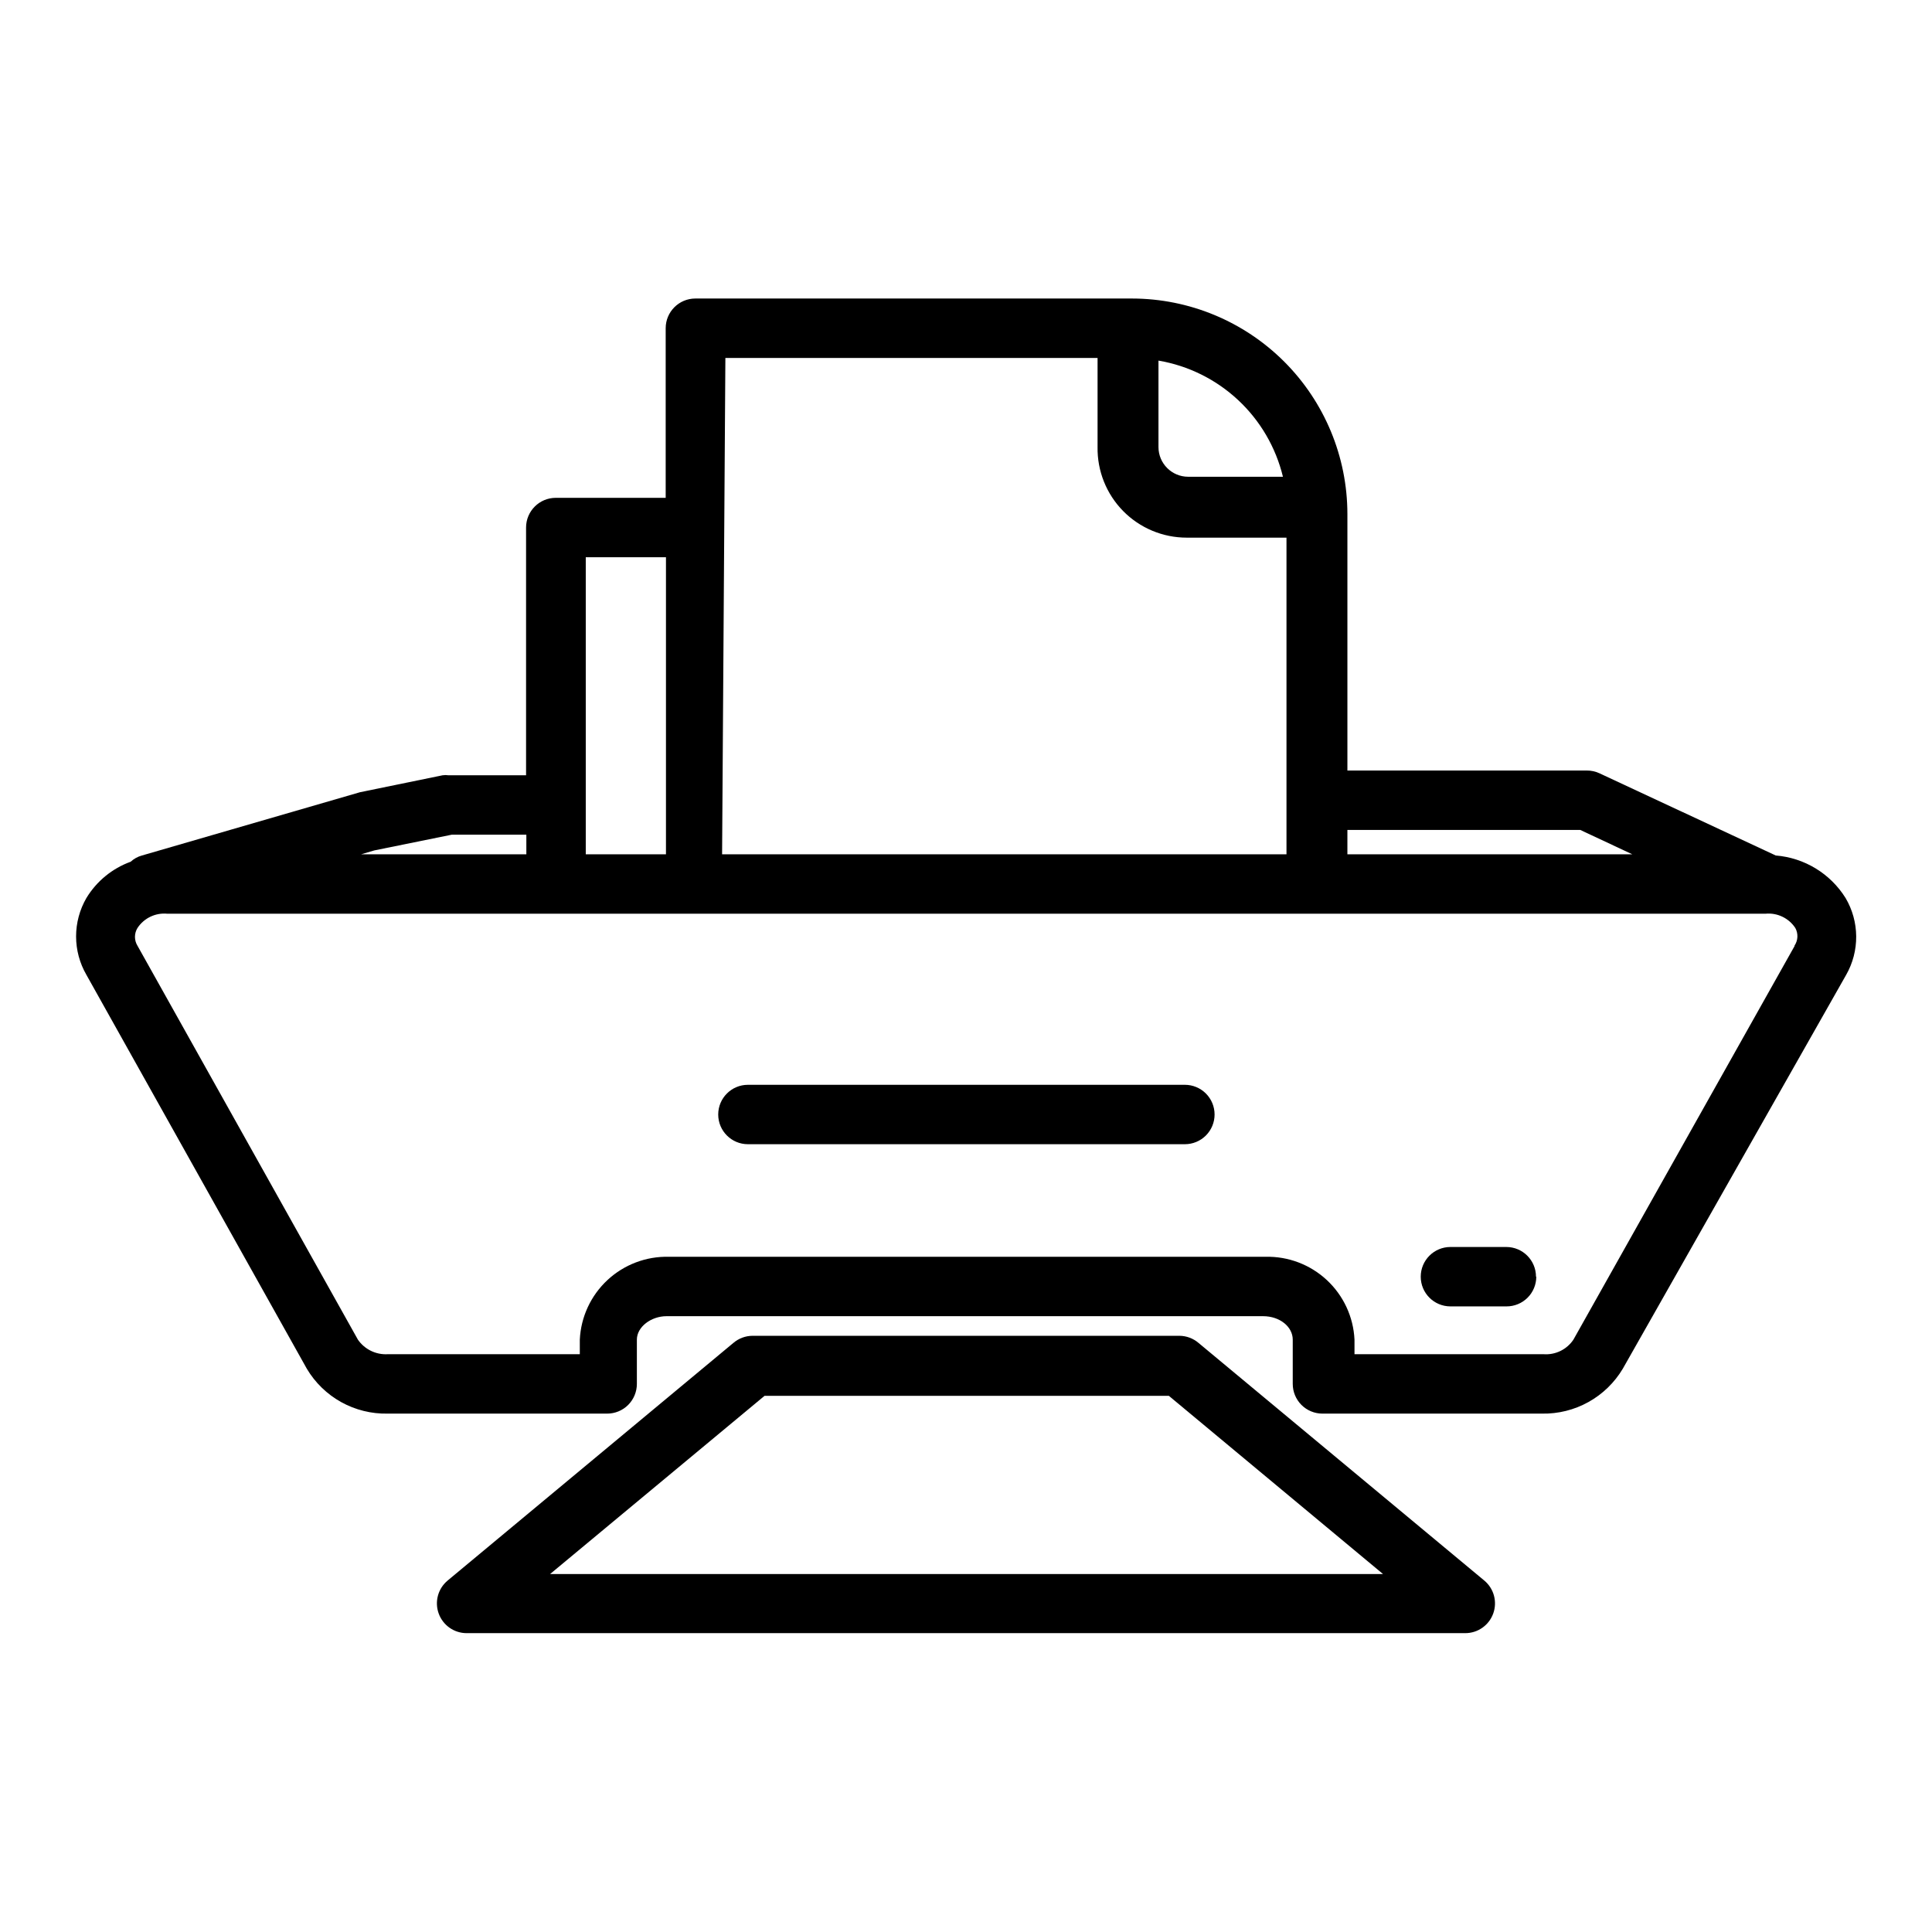 <?xml version="1.0" encoding="UTF-8"?>
<!-- Uploaded to: SVG Repo, www.svgrepo.com, Generator: SVG Repo Mixer Tools -->
<svg fill="#000000" width="800px" height="800px" version="1.1" viewBox="144 144 512 512" xmlns="http://www.w3.org/2000/svg">
 <path d="m633.09 381.97c-4.039-6.469-10.898-10.645-18.5-11.258l-46.762-21.805c-1.035-0.473-2.164-0.715-3.305-0.711h-63.449v-68.012c-0.02-15.133-6.039-29.637-16.738-40.336-10.699-10.695-25.203-16.715-40.332-16.738h-115.72c-4.348 0-7.871 3.523-7.871 7.871v44.949h-29.129c-4.348 0-7.871 3.527-7.871 7.875v65.652h-20.547c-0.52-0.078-1.051-0.078-1.574 0l-21.883 4.488-57.781 16.766c-1.117 0.297-2.144 0.863-2.992 1.652-4.891 1.773-9.027 5.16-11.73 9.605-1.797 3.098-2.742 6.613-2.742 10.191 0 3.582 0.945 7.098 2.742 10.195l58.41 104.38c2.199 3.699 5.34 6.746 9.102 8.836 3.762 2.086 8.012 3.141 12.312 3.051h58.176c2.086 0 4.09-0.828 5.566-2.305 1.473-1.477 2.305-3.481 2.305-5.566v-11.73c0-3.387 3.777-6.219 7.871-6.219h158.07c4.488 0 7.871 2.832 7.871 6.219v11.73c0 2.086 0.832 4.09 2.305 5.566 1.477 1.477 3.481 2.305 5.566 2.305h58.176c4.301 0.082 8.547-0.973 12.305-3.062 3.762-2.086 6.902-5.133 9.109-8.824l59.195-104.38c1.773-3.109 2.691-6.633 2.664-10.215s-1-7.09-2.82-10.172zm-70.297-18.027 13.777 6.453h-75.496v-6.453zm-78.719-93.598h-25.191c-4.348 0-7.875-3.527-7.875-7.875v-22.906c7.906 1.344 15.242 4.977 21.105 10.449 5.863 5.469 9.992 12.539 11.879 20.332zm-147.84-31.488h98.633v23.617-0.004c-0.105 6.332 2.336 12.441 6.777 16.957 4.441 4.512 10.508 7.055 16.84 7.055h26.449v83.914h-149.57zm-37 52.82h21.254v78.719h-21.254zm-35.504 73.523h19.758v5.195h-43.77l3.465-1.023zm355.89 29.441-58.648 104.38c-1.742 2.606-4.746 4.078-7.871 3.859h-50.145v-3.859c-0.285-6.019-2.918-11.688-7.332-15.793-4.414-4.106-10.258-6.32-16.285-6.168h-158.07c-6.023-0.152-11.871 2.062-16.285 6.168-4.414 4.106-7.043 9.773-7.328 15.793v3.856l-50.934 0.004c-3.117 0.168-6.098-1.293-7.871-3.859l-58.41-104.38c-0.898-1.445-0.898-3.273 0-4.723 1.727-2.613 4.75-4.066 7.871-3.777h423.59c3.117-0.289 6.144 1.164 7.871 3.777 0.824 1.492 0.734 3.32-0.234 4.723zm-68.488 87.695c0 2.086-0.828 4.09-2.305 5.566-1.477 1.477-3.481 2.305-5.566 2.305h-14.879c-4.348 0-7.871-3.523-7.871-7.871s3.523-7.871 7.871-7.871h14.801c4.348 0 7.871 3.523 7.871 7.871zm-85.254-42.98c0 2.086-0.828 4.09-2.305 5.566-1.477 1.477-3.481 2.305-5.566 2.305h-115.8c-4.348 0-7.871-3.523-7.871-7.871s3.523-7.871 7.871-7.871h115.8c2.086 0 4.09 0.828 5.566 2.305 1.477 1.477 2.305 3.477 2.305 5.566zm-4.25 60.535c-1.406-1.203-3.188-1.871-5.039-1.891h-113.2c-1.848 0.02-3.633 0.688-5.039 1.891l-75.73 62.977h0.004c-2.551 2.125-3.496 5.617-2.363 8.738 1.129 3.117 4.086 5.195 7.398 5.195h264.66c3.312 0 6.273-2.078 7.398-5.195 1.133-3.121 0.188-6.613-2.359-8.738zm-171.85 61.246 56.836-47.23 107.14-0.004 56.758 47.23z"/>
</svg>